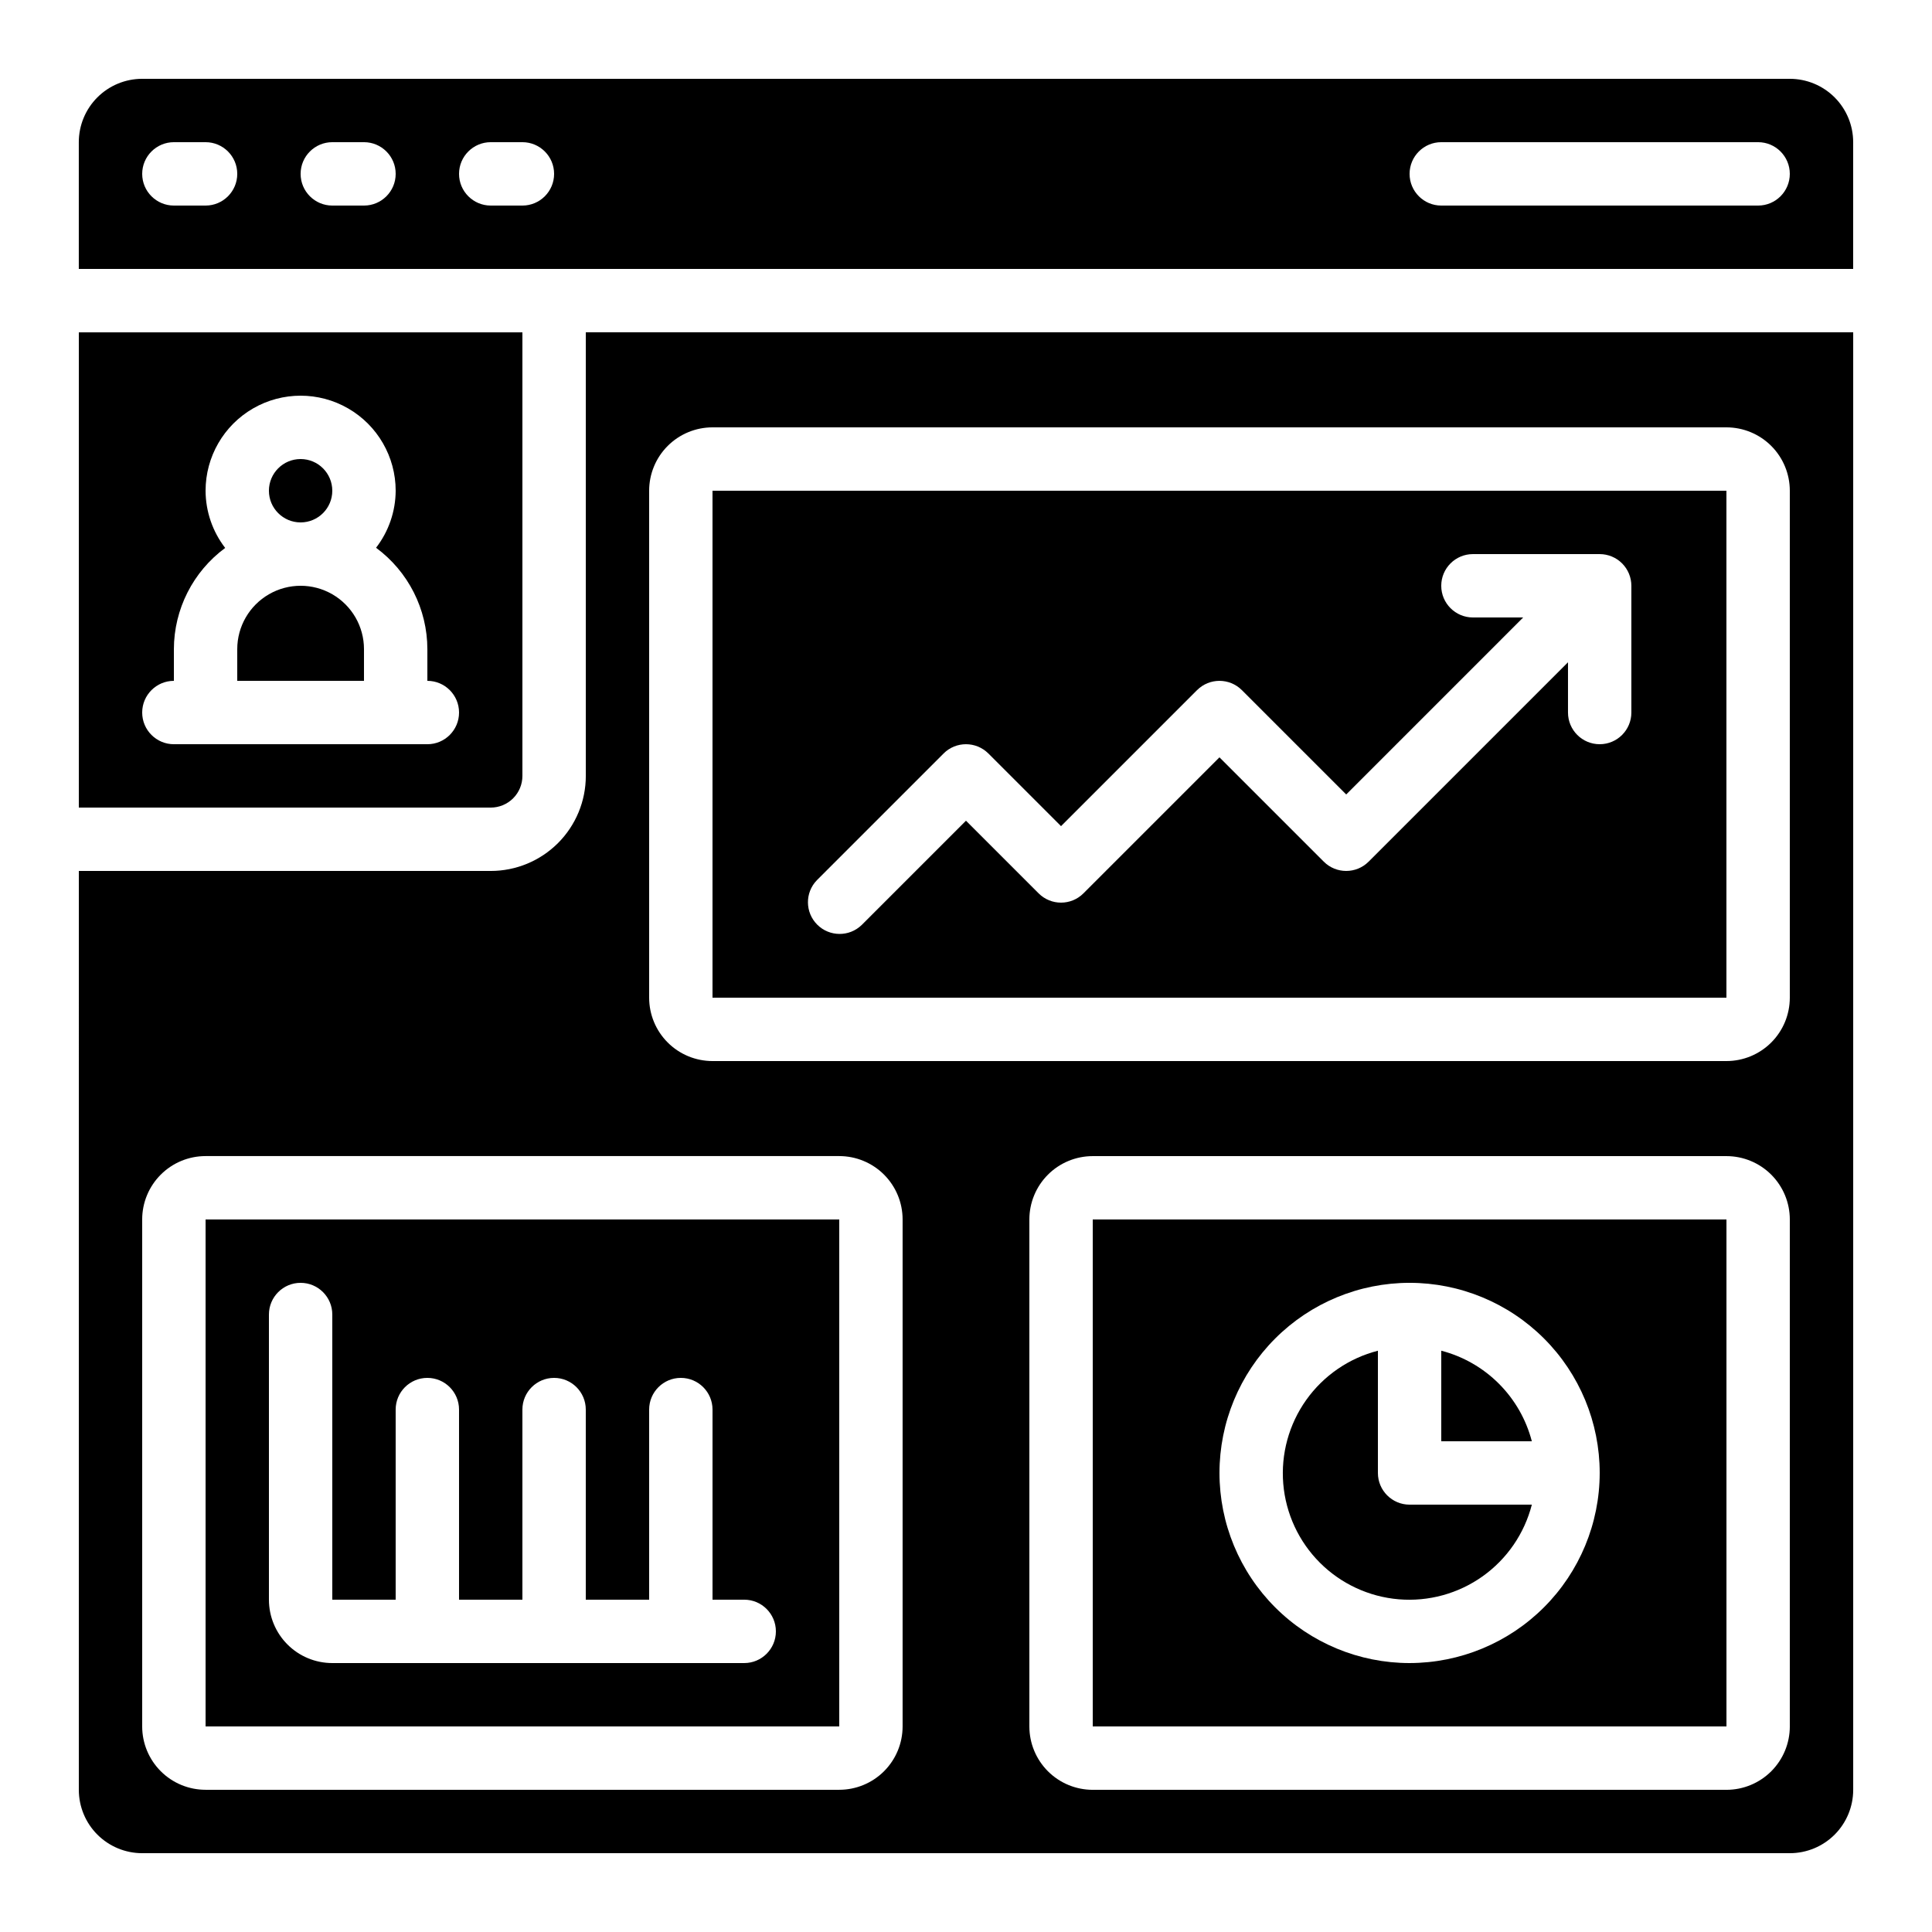 <?xml version="1.0" encoding="UTF-8"?>
<!-- Uploaded to: SVG Repo, www.svgrepo.com, Generator: SVG Repo Mixer Tools -->
<svg fill="#000000" width="800px" height="800px" version="1.1" viewBox="144 144 512 512" xmlns="http://www.w3.org/2000/svg">
 <g>
  <path d="m433.59 467.17v134.35h167.94v-134.35zm83.969 117.56c-13.363 0-26.176-5.309-35.625-14.758-9.449-9.449-14.758-22.262-14.758-35.625 0-13.363 5.309-26.176 14.758-35.625 9.449-9.449 22.262-14.758 35.625-14.758 13.359 0 26.176 5.309 35.625 14.758 9.449 9.449 14.754 22.262 14.754 35.625-0.012 13.359-5.324 26.164-14.77 35.609-9.445 9.445-22.254 14.758-35.609 14.773z"/>
  <path d="m240.46 316.03c0-6-3.199-11.543-8.395-14.543s-11.598-3-16.793 0c-5.195 3-8.398 8.543-8.398 14.543v8.398h33.586z"/>
  <path d="m164.89 358.02h109.16c2.227 0 4.363-0.887 5.938-2.461 1.574-1.574 2.457-3.711 2.457-5.938v-117.55h-117.55zm25.191-33.586v-8.398c0.023-10.594 5.07-20.543 13.594-26.828-3.352-4.344-5.176-9.672-5.195-15.156 0-9 4.801-17.316 12.594-21.816 7.793-4.5 17.395-4.5 25.191 0 7.793 4.5 12.594 12.816 12.594 21.816-0.027 5.473-1.855 10.781-5.199 15.113 8.539 6.293 13.586 16.266 13.598 26.871v8.398-0.004c4.637 0 8.395 3.762 8.395 8.398s-3.758 8.398-8.395 8.398h-67.176c-4.637 0-8.398-3.762-8.398-8.398s3.762-8.398 8.398-8.398z"/>
  <path d="m509.16 534.35v-32.395c-7.672 1.965-14.402 6.586-18.996 13.043-4.59 6.457-6.746 14.332-6.086 22.227 0.664 7.894 4.098 15.301 9.703 20.902 5.602 5.602 13.008 9.039 20.902 9.703 7.894 0.66 15.77-1.496 22.223-6.086 6.457-4.594 11.078-11.324 13.047-18.996h-32.395c-4.637 0-8.398-3.762-8.398-8.398z"/>
  <path d="m232.06 274.05c0 4.637-3.762 8.395-8.398 8.395-4.637 0-8.395-3.758-8.395-8.395s3.758-8.398 8.395-8.398c4.637 0 8.398 3.762 8.398 8.398"/>
  <path d="m525.95 501.95v23.996h24c-1.5-5.773-4.519-11.043-8.738-15.262s-9.484-7.234-15.262-8.734z"/>
  <path d="m366.41 467.17h-167.93v134.35h167.93zm-25.188 117.56h-109.16c-4.453 0-8.727-1.77-11.875-4.922-3.148-3.148-4.918-7.418-4.918-11.875v-75.57c0-4.637 3.758-8.398 8.395-8.398 4.637 0 8.398 3.762 8.398 8.398v75.57h16.793v-50.379c0-4.637 3.758-8.398 8.398-8.398 4.637 0 8.395 3.762 8.395 8.398v50.383h16.793v-50.383c0-4.637 3.762-8.398 8.398-8.398 4.637 0 8.398 3.762 8.398 8.398v50.383h16.793v-50.383c0-4.637 3.758-8.398 8.395-8.398 4.641 0 8.398 3.762 8.398 8.398v50.383h8.398v-0.004c4.637 0 8.395 3.762 8.395 8.398s-3.758 8.398-8.395 8.398z"/>
  <path d="m164.89 618.32c0 4.453 1.77 8.727 4.918 11.875 3.152 3.148 7.422 4.918 11.875 4.918h436.64c4.453 0 8.727-1.77 11.875-4.918 3.148-3.148 4.918-7.422 4.918-11.875v-386.25h-335.87v117.55c0 6.68-2.656 13.09-7.379 17.812-4.727 4.723-11.133 7.379-17.812 7.379h-109.16zm453.43-16.793c0 4.453-1.77 8.723-4.918 11.875-3.152 3.148-7.422 4.918-11.875 4.918h-167.94c-4.453 0-8.727-1.77-11.875-4.918-3.148-3.152-4.918-7.422-4.918-11.875v-134.35c0-4.453 1.77-8.723 4.918-11.875 3.148-3.148 7.422-4.918 11.875-4.918h167.94c4.453 0 8.723 1.77 11.875 4.918 3.148 3.152 4.918 7.422 4.918 11.875zm-302.29-327.48c0-4.453 1.77-8.727 4.918-11.875 3.148-3.148 7.422-4.918 11.875-4.918h268.7c4.453 0 8.723 1.77 11.875 4.918 3.148 3.148 4.918 7.422 4.918 11.875v134.35c0 4.453-1.77 8.727-4.918 11.875-3.152 3.148-7.422 4.918-11.875 4.918h-268.7c-4.453 0-8.727-1.77-11.875-4.918-3.148-3.148-4.918-7.422-4.918-11.875zm-134.35 193.12c0-4.453 1.77-8.723 4.922-11.875 3.148-3.148 7.418-4.918 11.875-4.918h167.93c4.453 0 8.727 1.77 11.875 4.918 3.148 3.152 4.918 7.422 4.918 11.875v134.35c0 4.453-1.77 8.723-4.918 11.875-3.148 3.148-7.422 4.918-11.875 4.918h-167.93c-4.457 0-8.727-1.77-11.875-4.918-3.152-3.152-4.922-7.422-4.922-11.875z"/>
  <path d="m601.52 274.05h-268.7v134.35h268.7zm-25.191 58.777c0 4.637-3.758 8.398-8.398 8.398-4.637 0-8.395-3.762-8.395-8.398v-13.316l-52.84 52.84h-0.004c-3.277 3.277-8.594 3.277-11.871 0l-27.652-27.652-36.047 36.047v0.004c-3.277 3.277-8.594 3.277-11.871 0l-19.254-19.254-27.652 27.652v-0.004c-3.293 3.184-8.531 3.137-11.77-0.102-3.238-3.238-3.285-8.477-0.102-11.77l33.586-33.586v-0.004c3.277-3.277 8.594-3.277 11.871 0l19.254 19.254 36.047-36.047h0.004c3.277-3.277 8.594-3.277 11.871 0l27.652 27.652 46.902-46.906h-13.316c-4.637 0-8.398-3.758-8.398-8.395 0-4.641 3.762-8.398 8.398-8.398h33.586c2.227 0 4.363 0.883 5.938 2.461 1.574 1.574 2.461 3.707 2.461 5.938z"/>
  <path d="m635.11 181.68c0-4.453-1.77-8.723-4.918-11.875-3.148-3.148-7.422-4.918-11.875-4.918h-436.64c-4.453 0-8.723 1.77-11.875 4.918-3.148 3.152-4.918 7.422-4.918 11.875v33.59h470.22zm-436.63 16.797h-8.398c-4.637 0-8.398-3.762-8.398-8.398s3.762-8.398 8.398-8.398h8.398c4.637 0 8.395 3.762 8.395 8.398s-3.758 8.398-8.395 8.398zm41.984 0h-8.398c-4.637 0-8.398-3.762-8.398-8.398s3.762-8.398 8.398-8.398h8.398-0.004c4.641 0 8.398 3.762 8.398 8.398s-3.758 8.398-8.398 8.398zm41.984 0h-8.398c-4.637 0-8.398-3.762-8.398-8.398s3.762-8.398 8.398-8.398h8.398-0.004c4.641 0 8.398 3.762 8.398 8.398s-3.758 8.398-8.398 8.398zm327.47 0h-83.969c-4.637 0-8.395-3.762-8.395-8.398s3.758-8.398 8.395-8.398h83.969c4.637 0 8.398 3.762 8.398 8.398s-3.762 8.398-8.398 8.398z"/>
 </g>
</svg>